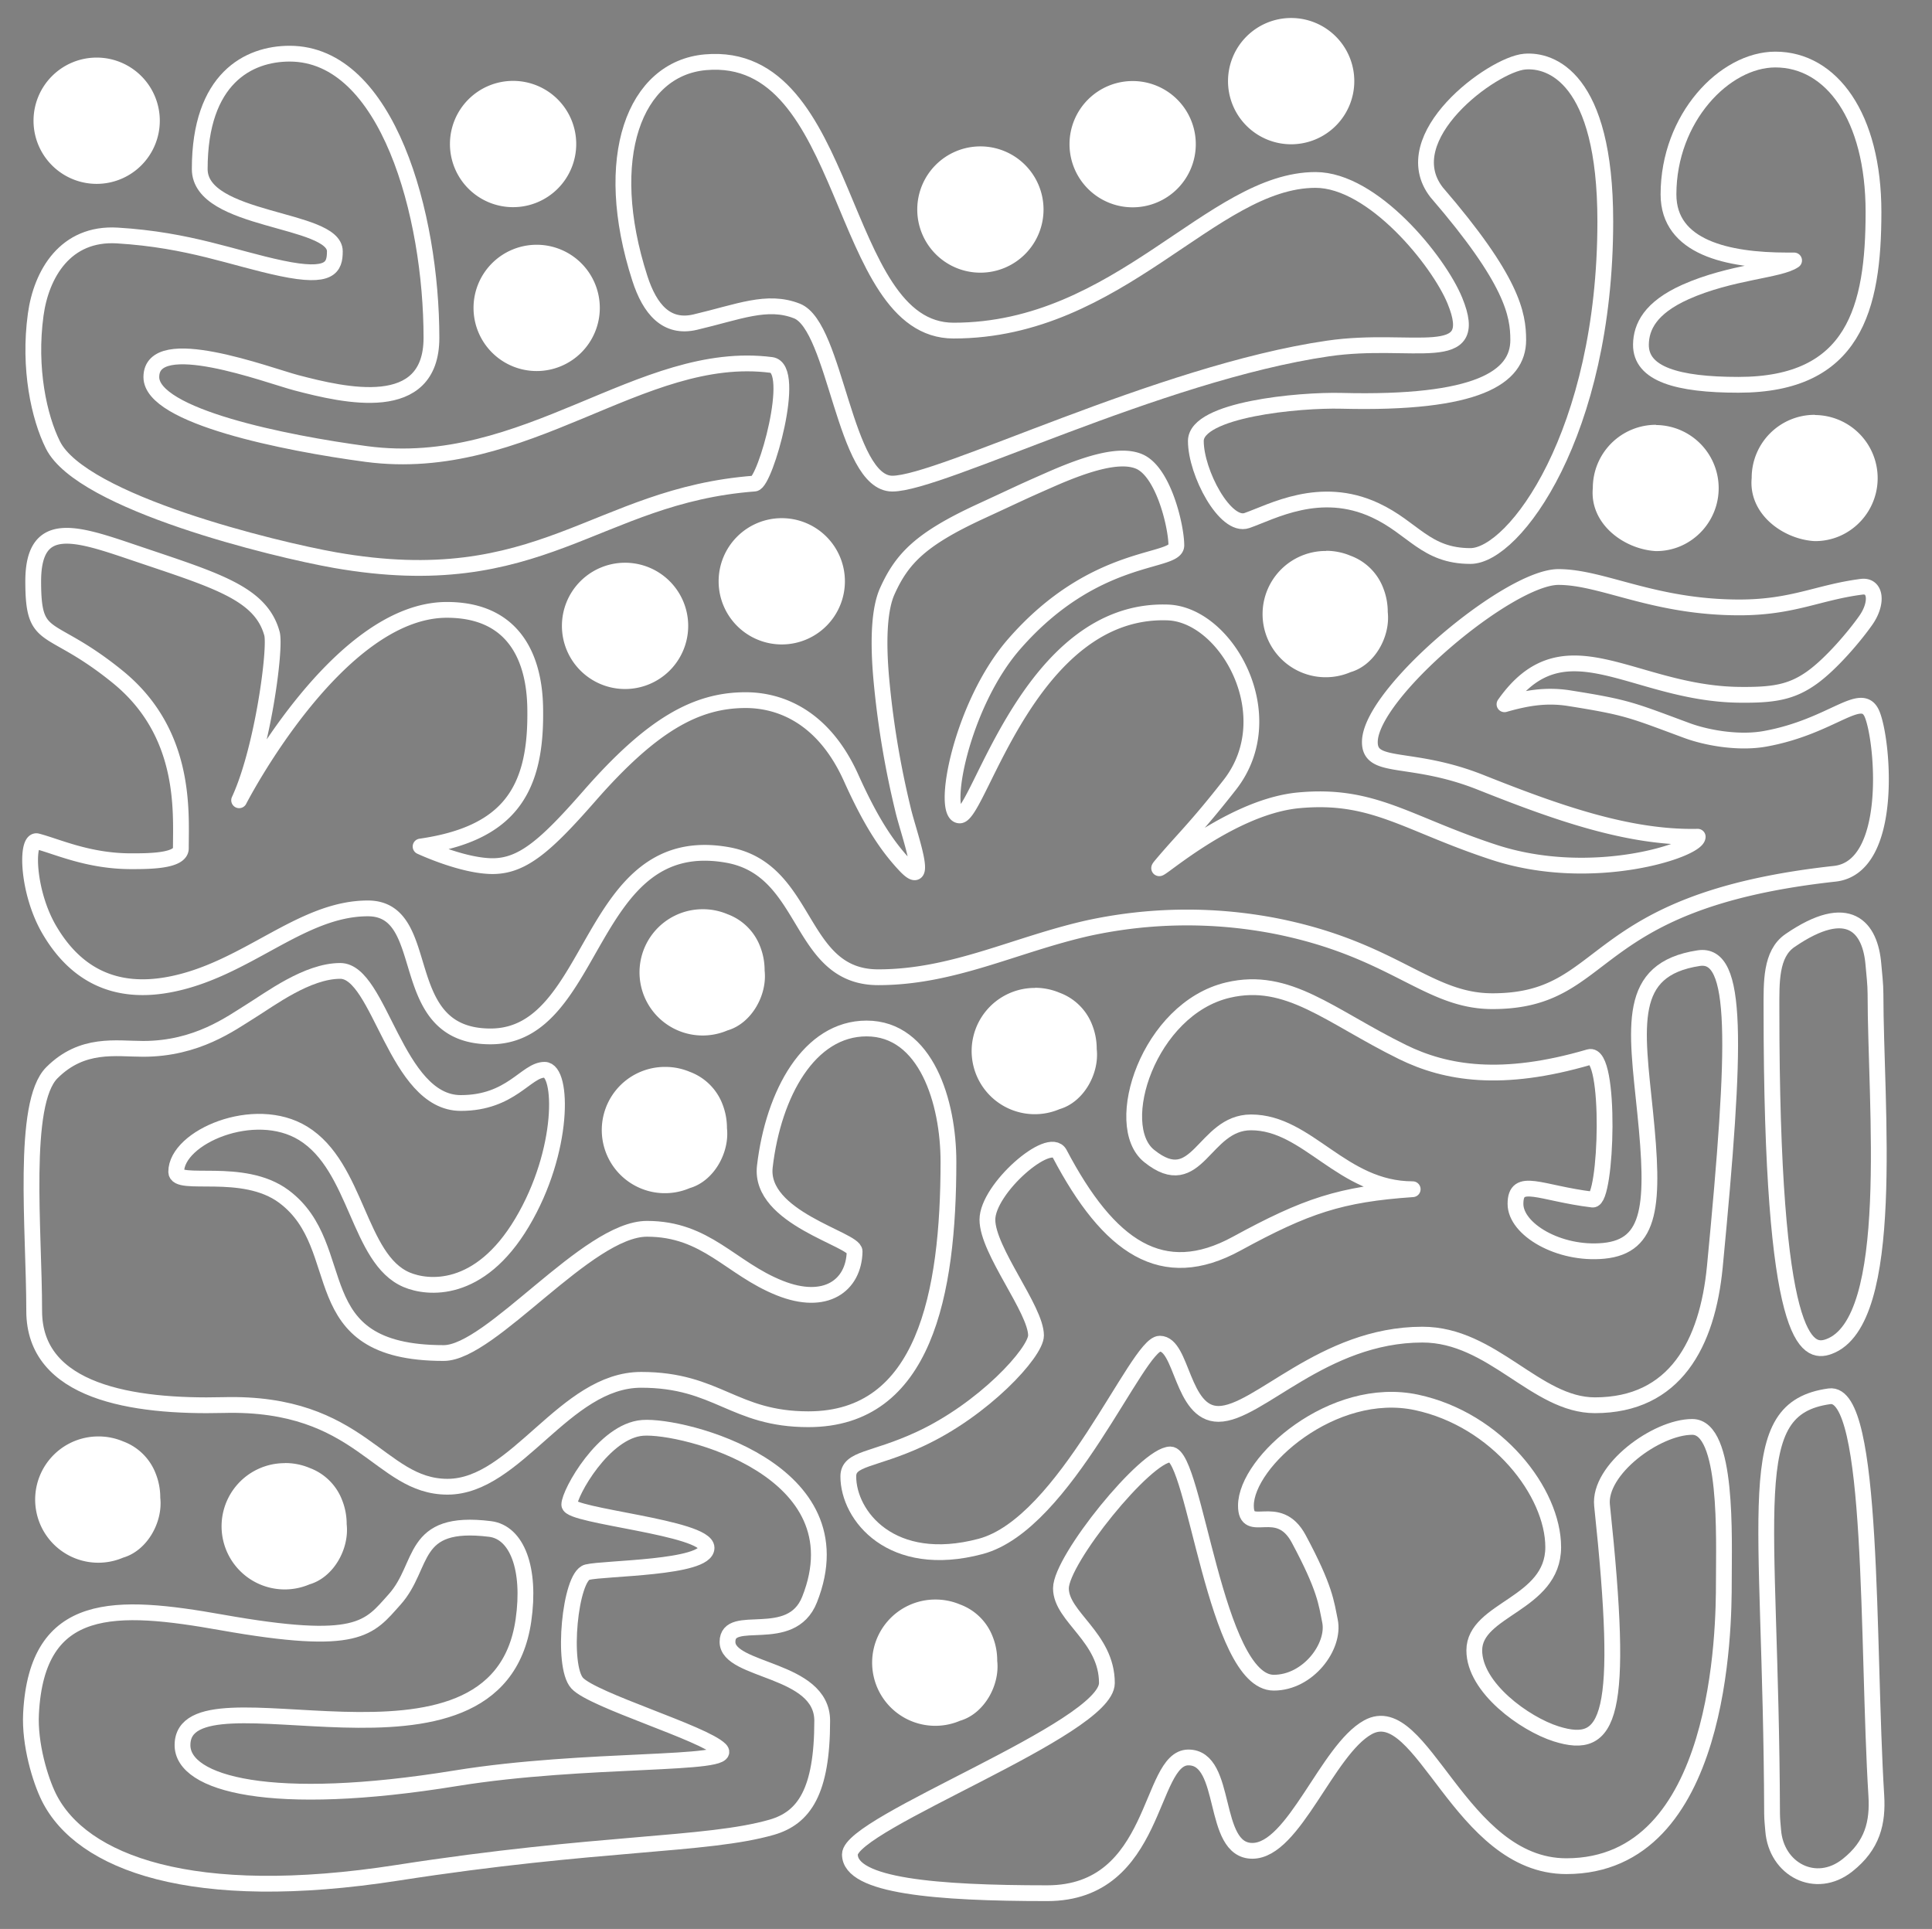 <svg id="Layer_1" data-name="Layer 1" xmlns="http://www.w3.org/2000/svg" xmlns:xlink="http://www.w3.org/1999/xlink" viewBox="0 0 612 611"><rect x="0" y="0" width="612" height="611" fill="#808080" stroke="none"/><defs><style>.cls-1{fill:#fff;}.cls-2,.cls-3{fill:none;}.cls-3{stroke:#fff;stroke-linejoin:round;stroke-width:5px;}.cls-4{clip-path:url(#clip-path);}.cls-5{clip-path:url(#clip-path-2);}</style><clipPath id="clip-path"><rect class="cls-1" x="-555.73" y="319.91" width="396.91" height="643.2"/></clipPath><clipPath id="clip-path-2"><rect class="cls-2" x="-555.73" y="319.91" width="737.85" height="577.7"/></clipPath></defs><title>Morcos KeyArtboard 89</title><circle class="cls-1" cx="170" cy="97.51" r="17.48"/><path class="cls-1" d="M170,82.53a15,15,0,1,1-15,15,15,15,0,0,1,15-15m0-5a20,20,0,1,0,20,20,20,20,0,0,0-20-20Z"/><circle class="cls-1" cx="162.53" cy="45.6" r="17.48"/><path class="cls-1" d="M162.53,30.62a15,15,0,1,1-15,15,15,15,0,0,1,15-15m0-5a20,20,0,1,0,20,20,20,20,0,0,0-20-20Z"/><path class="cls-1" d="M30.62,55.7A17.48,17.48,0,1,1,48.1,38.22,17.5,17.5,0,0,1,30.62,55.7Z"/><path class="cls-1" d="M30.62,23.24a15,15,0,1,1-15,15,15,15,0,0,1,15-15m0-5a20,20,0,1,0,20,20,20,20,0,0,0-20-20Z"/><path class="cls-1" d="M409,43.15a17.48,17.48,0,1,1,17.47-17.48A17.5,17.5,0,0,1,409,43.15Z"/><path class="cls-1" d="M409,10.7a15,15,0,1,1-15,15,15,15,0,0,1,15-15m0-5a20,20,0,1,0,20,20,20,20,0,0,0-20-20Z"/><path class="cls-1" d="M247.64,201.59a17.48,17.48,0,1,1,17.48-17.48A17.5,17.5,0,0,1,247.64,201.59Z"/><path class="cls-1" d="M247.64,169.13a15,15,0,1,1-15,15,15,15,0,0,1,15-15m0-5a20,20,0,1,0,20,20,20,20,0,0,0-20-20Z"/><path class="cls-1" d="M420.08,212a17.48,17.48,0,1,1,6.81-33.58l.15.06a15.11,15.11,0,0,1,8.82,8.74,18.23,18.23,0,0,1,1.27,6.77,2.44,2.44,0,0,0,0,.27c.77,6.9-3.89,14.51-10,16.27l-.28.1A17.36,17.36,0,0,1,420.08,212Z"/><path class="cls-1" d="M420.08,179.52a14.84,14.84,0,0,1,5.83,1.17l.31.12a12.64,12.64,0,0,1,7.29,7.25l.05.12a15.84,15.84,0,0,1,1.07,5.78,5.07,5.07,0,0,0,0,.55c.63,5.68-3.27,12.16-8.19,13.59a5.31,5.31,0,0,0-.56.2,14.84,14.84,0,0,1-5.83,1.17,15,15,0,1,1,0-29.95m0-5a20,20,0,1,0,7.78,38.38c7.63-2.21,12.63-11.21,11.77-19a20.54,20.54,0,0,0-1.43-7.62,17.54,17.54,0,0,0-10.34-10.24,19.94,19.94,0,0,0-7.78-1.57Z"/><path class="cls-1" d="M327.9,350.39a17.48,17.48,0,1,1,6.8-33.59l.16.06a15.06,15.06,0,0,1,8.81,8.75,17.94,17.94,0,0,1,1.27,6.76,2.45,2.45,0,0,0,0,.27c.77,6.9-3.89,14.51-10,16.27l-.28.1A17.36,17.36,0,0,1,327.9,350.39Z"/><path class="cls-1" d="M327.9,317.93a14.92,14.92,0,0,1,5.83,1.17,1.66,1.66,0,0,0,.31.12,12.7,12.7,0,0,1,7.29,7.25,1.12,1.12,0,0,0,.05.13,15.54,15.54,0,0,1,1.06,5.77,5.07,5.07,0,0,0,0,.55c.64,5.69-3.26,12.17-8.19,13.59a5.14,5.14,0,0,0-.55.2,15,15,0,1,1-5.83-28.78m0-5a20,20,0,1,0,7.78,38.39c7.63-2.22,12.63-11.22,11.76-19a20.54,20.54,0,0,0-1.42-7.62,17.54,17.54,0,0,0-10.34-10.24,19.94,19.94,0,0,0-7.78-1.57Z"/><path class="cls-1" d="M222.67,325.44a17.48,17.48,0,1,1,6.8-33.58l.15.06a15,15,0,0,1,8.82,8.74,18,18,0,0,1,1.27,6.76,2.64,2.64,0,0,0,0,.28c.77,6.9-3.9,14.5-10,16.27l-.28.1A17.36,17.36,0,0,1,222.67,325.44Z"/><path class="cls-1" d="M222.67,293a14.92,14.92,0,0,1,5.83,1.18l.31.12a12.68,12.68,0,0,1,7.29,7.24.5.5,0,0,0,.05.13,15.56,15.56,0,0,1,1.06,5.78,4.89,4.89,0,0,0,0,.54c.64,5.69-3.27,12.17-8.19,13.6a3.62,3.62,0,0,0-.55.2A15,15,0,1,1,222.67,293m0-5a20,20,0,1,0,7.77,38.39c7.64-2.21,12.64-11.21,11.77-18.95a20.59,20.59,0,0,0-1.42-7.63,17.58,17.58,0,0,0-10.35-10.24,19.89,19.89,0,0,0-7.77-1.57Z"/><path class="cls-1" d="M210.81,375.47a17.48,17.48,0,1,1,6.81-33.58l.15.06a15,15,0,0,1,8.82,8.74,18,18,0,0,1,1.27,6.76,2.62,2.62,0,0,0,0,.28c.78,6.9-3.89,14.5-10,16.27l-.27.1A17.44,17.44,0,0,1,210.81,375.47Z"/><path class="cls-1" d="M210.81,343a14.93,14.93,0,0,1,5.84,1.17l.31.12a12.62,12.62,0,0,1,7.28,7.25.61.61,0,0,1,0,.12,15.4,15.4,0,0,1,1.07,5.78,5.21,5.21,0,0,0,0,.55c.64,5.68-3.27,12.16-8.19,13.59a3.73,3.73,0,0,0-.56.2,14.84,14.84,0,0,1-5.83,1.17,15,15,0,0,1,0-30m0-5a20,20,0,1,0,7.78,38.38c7.63-2.21,12.63-11.21,11.77-18.95a20.74,20.74,0,0,0-1.42-7.62,17.63,17.63,0,0,0-10.35-10.25,19.94,19.94,0,0,0-7.78-1.56Z"/><path class="cls-1" d="M90.35,500.92a17.48,17.48,0,1,1,6.81-33.59.47.47,0,0,0,.15.06,15,15,0,0,1,8.82,8.75,18.18,18.18,0,0,1,1.27,6.76,2.44,2.44,0,0,0,0,.27c.77,6.91-3.89,14.51-10,16.28a1.48,1.48,0,0,0-.27.1A17.44,17.44,0,0,1,90.35,500.92Z"/><path class="cls-1" d="M90.35,468.46a14.85,14.85,0,0,1,5.83,1.18l.31.12a12.59,12.59,0,0,1,7.29,7.24c0,.05,0,.09,0,.13a15.54,15.54,0,0,1,1.07,5.77,4.93,4.93,0,0,0,0,.55c.63,5.69-3.27,12.17-8.19,13.6a5.27,5.27,0,0,0-.56.19,15,15,0,1,1-5.83-28.78m0-5a20,20,0,1,0,7.78,38.39c7.63-2.22,12.63-11.22,11.77-19a20.56,20.56,0,0,0-1.43-7.63A17.54,17.54,0,0,0,98.13,465a19.94,19.94,0,0,0-7.78-1.57Z"/><path class="cls-1" d="M31.18,492.46A17.48,17.48,0,1,1,38,458.87l.15.06A15.08,15.08,0,0,1,47,467.68a18.38,18.38,0,0,1,1.27,6.76,2.44,2.44,0,0,0,0,.27c.77,6.91-3.89,14.51-10,16.28l-.27.09A17.27,17.27,0,0,1,31.18,492.46Z"/><path class="cls-1" d="M31.18,460A14.85,14.85,0,0,1,37,461.18l.31.11a12.64,12.64,0,0,1,7.29,7.25s0,.09,0,.13a15.75,15.75,0,0,1,1.07,5.77,4.93,4.93,0,0,0,0,.55c.63,5.69-3.27,12.17-8.19,13.59l-.56.2A15,15,0,1,1,31.18,460m0-5A20,20,0,1,0,39,493.39c7.63-2.22,12.63-11.22,11.77-18.95a20.56,20.56,0,0,0-1.43-7.63A17.54,17.54,0,0,0,39,456.57,19.94,19.94,0,0,0,31.18,455Z"/><path class="cls-1" d="M296.39,544.12a17.48,17.48,0,1,1,6.8-33.59l.16.06a15.1,15.1,0,0,1,8.82,8.75,18.17,18.17,0,0,1,1.26,6.76,2.45,2.45,0,0,0,0,.27c.77,6.91-3.89,14.51-10,16.28l-.28.09A17.19,17.19,0,0,1,296.39,544.12Z"/><path class="cls-1" d="M296.39,511.66a14.85,14.85,0,0,1,5.83,1.18l.31.11a12.67,12.67,0,0,1,7.29,7.25s0,.09.05.13a15.54,15.54,0,0,1,1.06,5.77,4.91,4.91,0,0,0,0,.55c.63,5.69-3.27,12.17-8.2,13.59l-.55.2a15,15,0,1,1-5.83-28.78m0-5a20,20,0,1,0,7.78,38.39c7.63-2.22,12.63-11.22,11.76-18.95a20.36,20.36,0,0,0-1.42-7.63,17.54,17.54,0,0,0-10.34-10.24,19.94,19.94,0,0,0-7.78-1.57Z"/><circle class="cls-1" cx="198.04" cy="198.23" r="17.48"/><path class="cls-1" d="M198,183.25a15,15,0,1,1-15,15,15,15,0,0,1,15-15m0-5a20,20,0,1,0,20,20,20,20,0,0,0-20-20Z"/><path class="cls-1" d="M310.56,83.83A17.48,17.48,0,1,1,328,66.35,17.5,17.5,0,0,1,310.56,83.83Z"/><path class="cls-1" d="M310.56,51.37a15,15,0,1,1-15,15,15,15,0,0,1,15-15m0-5a20,20,0,1,0,20,20,20,20,0,0,0-20-20Z"/><path class="cls-1" d="M358.79,63.13a17.48,17.48,0,1,1,17.48-17.48A17.5,17.5,0,0,1,358.79,63.13Z"/><path class="cls-1" d="M358.79,30.67a15,15,0,1,1-15,15,15,15,0,0,1,15-15m0-5a20,20,0,1,0,20,20,20,20,0,0,0-20-20Z"/><path class="cls-1" d="M524.57,172a20.61,20.61,0,0,1-14-6.81,13.73,13.73,0,0,1-3.48-10.41c0-.08,0-.16,0-.24a17.48,17.48,0,1,1,24.28,16.11,17.15,17.15,0,0,1-6.68,1.35Z"/><path class="cls-1" d="M524.54,139.59a15,15,0,0,1,5.83,28.78,14.66,14.66,0,0,1-5.7,1.15h0a18.33,18.33,0,0,1-12.23-5.94,11.11,11.11,0,0,1-2.88-8.55c0-.16,0-.31,0-.47a14.93,14.93,0,0,1,15-15m0-5a20,20,0,0,0-20,20c-1.07,11.43,9.93,19.43,19.94,20h.17a19.52,19.52,0,0,0,7.64-1.55,20,20,0,0,0-7.77-38.38Z"/><path class="cls-1" d="M574.91,168.86a20.63,20.63,0,0,1-14-6.81,13.82,13.82,0,0,1-3.48-10.42,1.69,1.69,0,0,0,0-.23,17.48,17.48,0,1,1,24.29,16.11,17.18,17.18,0,0,1-6.68,1.35Z"/><path class="cls-1" d="M574.87,136.42a15,15,0,0,1,5.83,28.79,14.59,14.59,0,0,1-5.7,1.15h0a18.37,18.37,0,0,1-12.24-5.94,11.15,11.15,0,0,1-2.88-8.55,3.71,3.71,0,0,0,0-.47,14.95,14.95,0,0,1,15-15m0-5a19.94,19.94,0,0,0-20,20c-1.07,11.43,9.93,19.43,19.93,20H575a19.57,19.57,0,0,0,7.65-1.55,20,20,0,0,0-7.78-38.39Z"/><path class="cls-3" d="M562.38,18.86c-16.07,0-33.85,18.49-33.85,42.73,0,16.82,18.74,20.91,37.53,20.91h2.26c-4.5,3.19-20,3.54-34.44,10-11.12,5-14,11-14.08,16.64-.1,9.36,11.56,12.75,30.91,12.75,36.63,0,42.76-24.19,42.76-54.73C593.47,36.88,580.12,18.86,562.38,18.86Z"/><path class="cls-3" d="M508.51,70.12c0-45.68-17.3-51.29-25.53-50.6-10.22.87-41.51,23.94-27.89,41.41,24,27.83,25.84,38.6,25.84,46.78,0,11.85-12.91,20.34-56,19.25-13.51-.34-46.12,2.73-46.12,12.73s9.3,27.58,16.19,25.19c7.88-2.74,23.1-11.38,40.59-3.27,12.14,5.62,16,14.51,30.2,14.51C479.67,176.12,508.51,137.33,508.51,70.12Z"/><path class="cls-3" d="M460.86,95.23C455.67,82.59,434.9,57,416.73,57c-32.82,0-62.07,47.72-114.67,47.72-37.13,0-32.1-89.1-78.6-85-22.49,2-33.13,30.2-20.77,68.46,3.16,9.8,8.46,16,17.55,13.85,13.77-3.23,22.76-7.23,32.2-3.52,12.36,4.86,15,54.68,30.22,54.68s84.48-35,138-42.8C447.53,106.44,469.54,116.39,460.86,95.23Z"/><path class="cls-3" d="M106,177.4c-18.85-3.33-80.1-18.18-89.23-36.45-4.37-8.73-7.8-24.25-5.46-41.29,1.76-12.84,9.37-26.09,25.92-25.06C60.07,76,73.74,81.76,89.18,85s16.89-.33,16.89-5.4c0-10.7-42.8-9.18-42.8-26.06C63.27,24.8,78.73,17,91.75,17c31.06,0,44.92,51.1,44.92,90,0,24.78-27.57,18.23-42.78,14.25-8.84-2.31-45.95-16.44-45.95-1.81,0,12.44,42.43,20.95,68.1,24.37,50.58,6.73,87-33.51,128.28-28.21,8.34,1.07-1.91,37.31-5.31,37.57C188.46,157,171.4,188.93,106,177.4Z"/><path class="cls-3" d="M469.07,247.83c23.64,9.4,46.68,17.71,68.71,17.21,0,4.1-33.29,15.16-64.51,4.94-27.79-9.1-38.19-18.69-61.92-16.47-23.38,2.19-48.56,26.59-43.51,20.56,6.58-7.84,10.93-11.68,21.71-25.46,17.11-21.87-1-54-19.67-54.61-43.72-1.51-59.71,64.29-65.86,64.29s.38-34.94,17.22-54.26c25.72-29.51,51.39-25.41,51.39-31.29s-4.05-23.37-11.84-26.59c-6-2.49-16,.41-28.25,5.82-10.12,4.45-7.91,3.55-22,10.05-18.8,8.7-24.78,14.81-29.47,25.23-2.32,5.14-3.25,14.69-1.69,30A284.3,284.3,0,0,0,286,256.22c1.63,7.24,8.92,26.63.67,17.84-5.86-6.25-10.91-14-17.06-27.66-8.86-19.69-22.82-24.63-33.41-24.63-15.59,0-29.62,7.67-49.42,30.27-13.7,15.64-21.15,22.31-30.72,22.31s-22.83-6.21-22.83-6.21c27.79-4,36.32-17.65,36.32-41.7,0-6.15.41-33.26-28-33.26-34.86,0-65.8,60.31-65.8,60.31,7.45-16.06,11.67-48.13,10.4-52.79-3.56-13-18.08-16.95-44.11-25.77-18.19-6.16-31.52-10.6-31.52,9.21,0,20.16,4.9,12.49,26.77,30.26s20,42.68,20,54.3c0,4.1-10.25,4.1-15.72,4.1-13.55,0-23.26-4.59-29.78-6.31-3.63-.95-3.24,16,3.86,28.08,8.69,14.82,21.4,20.29,37.56,17.38,24.55-4.41,41.91-24.21,63.31-24.21s7.89,40.55,38.86,40.55c34,0,30.31-65.44,75.08-57.48,26,4.62,22.1,38.74,47.73,38.74,23.72,0,43.23-10.29,66.4-15.54a147.33,147.33,0,0,1,59.16-.75c37.8,7.39,48.35,23.87,69,23.87,38,0,28.38-31.59,108.44-40.36,18.82-2.06,15.38-41.79,11.88-50.44-3.3-8.16-12.5,3.84-34,7.7-8.28,1.49-18.39-.3-24.66-2.61-17.77-6.57-18.83-7.34-37.83-10.34-7-1-13,0-20,2,19-27,40.38-3.45,74.21-3,10.71.13,16.53-.69,23.15-5.41,6.31-4.51,13.77-13.43,17.11-18.21,3.77-5.38,3.24-11.19-1.35-10.6C576,187.61,568,192.4,551,192.4c-27.28,0-43.31-9.63-57.34-9.63-15.72,0-59.73,36.95-59.73,52.27C433.89,244.1,446.9,239,469.07,247.83Z"/><path class="cls-3" d="M585.21,590.84c-10,7.94-22.58,1.34-23.52-11.05-.14-1.73-.34-3.47-.35-5.21-.36-98-9.9-128.4,18.17-132.3,14.34-2,11.89,78.55,14.85,126.46C594.88,577.3,593.21,584.52,585.21,590.84Z"/><path class="cls-3" d="M567,297.93c18.69-12.84,25.46-4.22,26.44,7.57.26,3.08.66,6.22.66,9.32,0,35.21,6.9,103.74-14.75,111.71-7.08,2.61-18.2-.71-18.2-106.93C561.15,311.26,560.82,302.17,567,297.93Z"/><path class="cls-3" d="M396.28,355.52c-15.13,0-16.88,23-32.25,10.65-12.09-9.68-.16-46.62,24.94-52.55,19.09-4.51,32.2,8.25,55.28,19.6,13.8,6.78,31.49,9.73,59.15,1.62,7.09-2.08,5.59,45.67,1.09,45.13-16.58-2-24.43-7.38-24.43,1.37,0,8.07,13.78,16.22,27.93,14.87,15.23-1.46,16.1-14.84,13.16-43.71-2.8-27.44-6.11-45.47,16.93-49,12.65-1.93,12,26.2,5.13,97.74-2.36,24.39-12.59,43.88-38,43.88-18.7,0-32.41-22.37-54.62-22.37-31.57,0-52,25.11-64.62,25.11-11.69,0-11.42-22.24-18.58-22.24s-29.83,57.07-56.78,64.22c-28.27,7.5-41.89-9.74-41.89-22.18,0-5.86,7.89-5,22.46-11.73,20.38-9.38,37-27.54,37-32.92,0-8.24-15.4-26.87-15.4-36.67s19.71-26.94,22.87-20.93c15.67,29.78,32.59,41.37,56.1,28.52,22-12,32.91-15.67,55.75-17.24C425,376.7,414.38,355.52,396.28,355.52Z"/><path class="cls-3" d="M274.5,325.78c18.89,0,25.94,23.37,25.94,42.2,0,41.86-7.58,81.57-44.36,81.57-23.78,0-28.76-12.48-53-12.48s-39.53,33.86-61.31,33.86-27.18-27-70.94-25.87c-28.88.73-60-4.09-60-29.82s-4.08-65.76,5.6-75.44,20.27-7.57,28.93-7.57c17,0,27.74-8.05,34-11.92s18-12.77,28.42-12.77c12.58,0,17.52,41.84,38.18,41.84,16,0,20.69-10.52,26.55-10.52s6.42,25.63-7.13,48.38-30,20.93-36.6,18.12c-15.35-6.55-15.58-35.8-32.74-46.36-15.47-9.52-40.22,1.23-40.22,12.17,0,5.05,21.14-1.83,34.1,7.82,21.75,16.2,5.16,49.59,50.63,49.59,15,0,45.5-39.35,64.38-39.35S231.36,401.77,247,408c14.54,5.81,23.49-.78,23.72-11.61.09-3.87-30.36-10.56-28.44-26.91C245,346.28,256.38,325.78,274.5,325.78Z"/><path class="cls-3" d="M507.48,476.85c-1.2-11.31,17.21-24.87,28.58-24.87s10,35,10,49.14-.49,90-49.9,90c-33.75,0-45.7-53.47-62.83-44-12.93,7.12-23.43,39.14-36.62,39.14s-7.51-29.58-20.25-29.58-9.57,43-44.75,43-62.49-2.28-62.49-12.29,81.41-39.73,81.41-54.28-14.56-20.93-14.56-30,26.92-42.41,34.66-42.41S385,533,403.49,533c10.92,0,19.45-11.51,17.81-19.53-1.19-5.79-1.49-10.33-9.89-26-6.54-12.23-16.74-.85-16.74-10.55,0-13.93,27.56-38.38,54.06-32.7,25.55,5.48,43.28,28.51,43.28,45.85,0,18.19-25,19.5-25,32.7,0,11.83,16,23.3,25.93,26.44C510.12,554.61,514.61,544.06,507.48,476.85Z"/><path class="cls-3" d="M203.58,452.28c12.7-.94,69.21,13.19,52.87,54.38-5.88,14.85-26,3.86-26,13.41s30,8.25,30,25c0,22.51-5.78,30.77-16,33.72-20.59,5.91-55,4.53-118.46,14.41C60.76,603.37,25.83,590,15.51,569.35c-2.76-5.53-6.19-16.86-5.68-26.61,1.88-36.08,27-34.75,60.34-28.84,43.56,7.72,46.64,1.86,54.81-7.24,9.66-10.75,4.79-25.51,30.26-22.35,8.52,1.06,12.93,12.57,10.57,28.94-8.37,58-108,12.69-108,39.54,0,12.28,28,20,86.53,10.49,41.24-6.7,89-3.85,83.78-9.09s-40.29-15.59-45.29-21.05S180.58,499.35,186,498s37.82-1.2,37.82-7.71-43.49-10-43.49-13.68S191.29,453.19,203.58,452.28Z"/><rect class="cls-1" x="-555.73" y="319.91" width="396.91" height="643.2"/><g class="cls-4"><g class="cls-5"><g class="cls-5"><path d="M-123.29,603.81H-117l-4.92-7.52a4.48,4.48,0,0,0,3.32-4.2c0-2.81-2.55-4.69-6.37-4.69h-9.47v16.41h5.74v-6.7h1.5Zm-5.46-15.52h1.24c2.07,0,3.19,1.34,3.19,3.82,0,2.68-1.1,4.11-3.16,4.11h-1.27Zm26.49,14.63v-7h4.92V595h-4.92v-6.73h7.31v-.89H-108v16.41h13.2v-.89Zm30.57-15.52v8.89l-8.18-8.89h-7.57l1.82,2v14.37h.89V590.43l12,13.38h1.92V587.4Zm19.36,16.41h6l-6.33-16.41h-6.07l.8,2-5.58,14.37h1l1.86-4.92h6.42Zm-8-5.81,2.81-7.46L-54.6,598Zm34.13-10.6H-41.66v.89h5v15.52h5.53V588.29h5Zm5.39,8.6c0-5.29,3.89-8.83,9.7-8.83,5.51,0,9.19,3.28,9.19,8.2,0,5.3-3.86,8.82-9.68,8.82-5.53,0-9.21-3.29-9.21-8.19m13,0c0-5.18-1.29-8-3.7-8-2.25,0-3.45,2.53-3.45,7.22,0,5.21,1.29,8,3.71,8,2.25,0,3.44-2.54,3.44-7.25M28.5,587.4H20.25v16.41h8.83c5.49,0,9.15-3.33,9.15-8.32s-3.9-8.09-9.73-8.09m-.38,15.52c-1.5,0-2.13-.61-2.13-2V588.29h1.38c3.07,0,4.74,2.67,4.74,7.62,0,4.55-1.08,7-4,7M45.26,587.4h5.37v16.41H45.26Zm29.07,1.13a13.37,13.37,0,0,0-5.91-1.39c-5.46,0-10.32,3.43-10.32,9,0,5,3.87,8,9.62,8a10.93,10.93,0,0,0,7.19-2.51l-.56-.65a7.29,7.29,0,0,1-4.52,1.76c-3,0-5.65-3-5.65-7.2,0-4.55,2.32-7.36,5.46-7.36a6,6,0,0,1,4.69,2.6ZM88.2,602.92v-7h4.93V595H88.2v-6.73h7.32v-.89H82.44v16.41h13.2v-.89Zm30.57-15.52v8.89l-8.18-8.89H103l1.83,2v14.37h.89V590.43l12,13.38h1.92V587.4Zm21.29,0H124.59v.89h5v15.52h5.53V588.29h5Z"/></g></g></g></svg>
